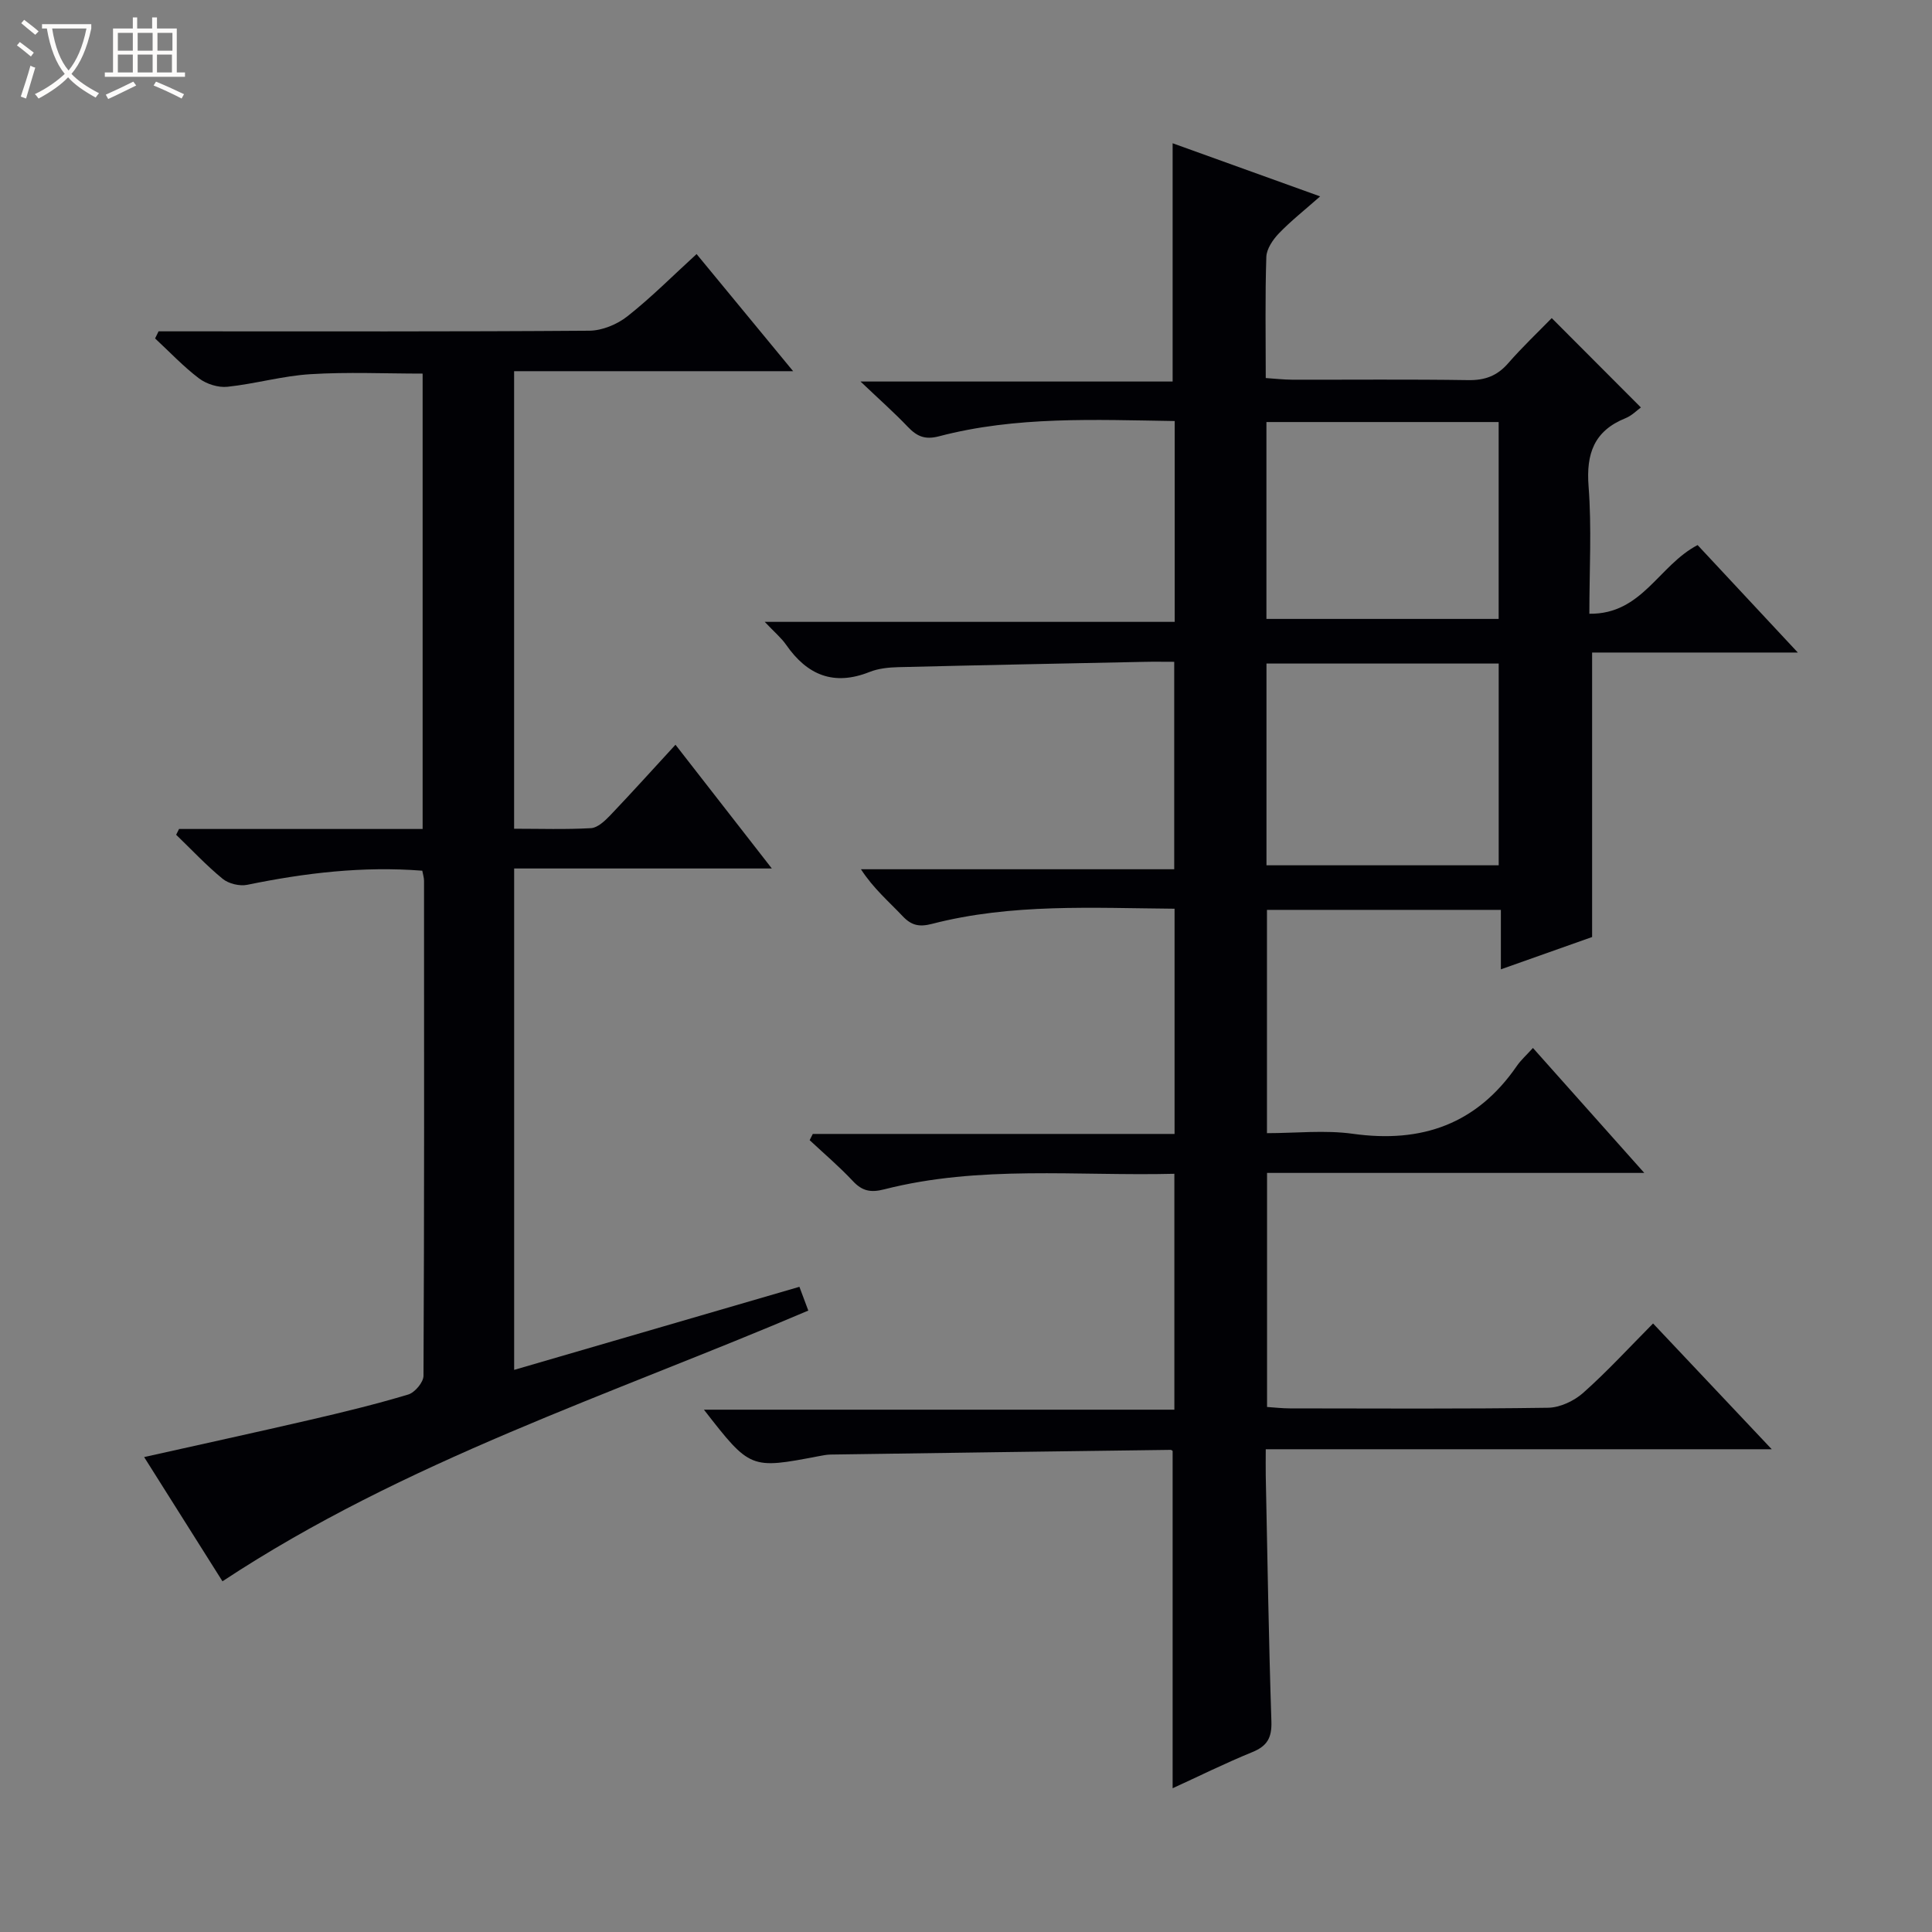 <svg enable-background="new 0 0 400 400" viewBox="0 0 400 400" xmlns="http://www.w3.org/2000/svg"><rect x="0" y="0" width="400" height="400" fill="#808080" stroke="none"/><path d="m6.4 11.7c-1-.8-1.9-1.6-2.9-2.3l.6-.7c.9.7 1.9 1.4 2.9 2.2zm-2.1 8.3c.7-2.1 1.4-4.2 2-6.4.2.1.6.3 1 .4-.7 2.3-1.3 4.4-1.9 6.4zm3-12.8c-1.1-.9-2.1-1.7-2.9-2.4l.6-.7c1 .8 2 1.5 3 2.4zm1.4-1.3v-.9h10.2v.9c-.9 4.2-2.3 7.3-4.1 9.4 1.3 1.4 3.2 2.7 5.7 4-.2.2-.4.5-.7.9-2.5-1.4-4.4-2.7-5.7-4.2-1.4 1.5-3.5 3-6.1 4.4 0 0 0 0-.1-.1-.3-.4-.5-.7-.7-.8 2.7-1.3 4.7-2.8 6.2-4.2-1.8-2.2-3-5.3-3.7-9.4zm9.2 0h-7.1c.6 3.8 1.7 6.7 3.4 8.7 1.7-2.1 2.9-4.8 3.7-8.7z" fill="#fcfbfa"/><path d="m31.6 3.6h.9v2.3h4.1v9.1h1.7v.9h-16.6v-.9h1.7v-9.1h4.1v-2.3h.9v2.3h3.1v-2.3zm-4 13.3.6.8c-1.9.9-3.8 1.9-5.8 2.8-.2-.3-.3-.6-.5-.9 2-.9 3.9-1.8 5.7-2.7zm-3.2-10.1v3.7h3.1v-3.7zm0 4.5v3.7h3.1v-3.7zm4.1-4.5v3.7h3.1v-3.7zm0 4.5v3.7h3.1v-3.7zm9.1 9.1c-2.1-1.1-4.1-2-5.8-2.7l.5-.8c2.2.9 4.1 1.8 5.8 2.6zm-1.9-13.6h-3.1v3.7h3.1zm-3.2 4.5v3.7h3.1v-3.7z" fill="#fcfbfa"/><g fill="#010105"><path d="m366.82 300.05c-35.7 0-69.84 0-104.76 0 0 1.94-.03 3.69 0 5.44.35 16.98.61 33.95 1.17 50.92.11 3.38-.87 5.09-3.96 6.35-5.63 2.3-11.1 5.01-16.49 7.48 0-23.47 0-46.52 0-69.81.09.06-.18-.26-.44-.25-23.46.3-46.92.63-70.38.97-.82.01-1.65.19-2.47.34-14.13 2.7-14.16 2.69-23.75-9.63h97.4c0-16.53 0-32.41 0-48.84-20.13.5-40.28-1.83-60.07 3.22-2.81.72-4.56.36-6.5-1.72-2.8-2.99-5.94-5.66-8.94-8.46.22-.43.43-.86.65-1.29h74.9c0-15.86 0-31.07 0-46.63-16.96-.14-33.76-1.12-50.23 3.14-2.61.67-4.23.35-6.07-1.6-2.85-3.02-6.04-5.71-8.63-9.71h64.86c0-14.56 0-28.43 0-42.95-2.1 0-4.2-.04-6.29.01-16.97.35-33.93.68-50.9 1.1-1.97.05-4.07.27-5.88.99-7.4 2.95-12.91.67-17.27-5.61-1-1.44-2.4-2.6-4.44-4.76h84.88c0-14.21 0-27.76 0-41.58-16.53-.25-32.84-1.03-48.8 3.16-2.94.77-4.59 0-6.47-1.97-2.74-2.88-5.73-5.52-9.78-9.37h64.62c0-16.7 0-32.71 0-49.33 9.68 3.49 19.67 7.09 30.54 11-3.22 2.85-6.06 5.08-8.53 7.65-1.25 1.3-2.56 3.22-2.61 4.89-.27 8.15-.12 16.31-.12 25.07 1.94.13 3.67.33 5.41.34 12.16.03 24.33-.1 36.49.09 3.46.06 6-.87 8.27-3.47 2.93-3.36 6.18-6.44 9.04-9.37 6.38 6.39 12.32 12.35 18.46 18.5-.81.58-1.88 1.7-3.18 2.22-6.52 2.63-8.18 7.35-7.65 14.14.66 8.57.16 17.24.16 26.35 10.92.15 14.33-10.01 22.41-14.22 6.44 6.91 13.16 14.11 20.75 22.25-14.96 0-28.79 0-42.59 0v58.9c-5.75 2.04-11.95 4.23-18.89 6.69 0-4.48 0-8.22 0-12.31-16.44 0-32.3 0-48.43 0v46.23c5.95 0 11.98-.68 17.8.13 14.25 1.99 25.65-2.01 33.93-14.04.84-1.22 1.99-2.24 3.34-3.73 7.64 8.57 15 16.83 23.05 25.87-26.51 0-52.16 0-78.1 0v48.46c1.53.1 3.12.29 4.71.29 17.83.02 35.66.13 53.49-.13 2.47-.04 5.38-1.42 7.27-3.1 4.96-4.41 9.47-9.33 14.45-14.35 8.07 8.53 15.86 16.79 24.57 26.04zm-104.61-120.9h48.08c0-14.21 0-27.97 0-41.77-16.19 0-32.06 0-48.08 0zm-.01-51.01h48.08c0-13.88 0-27.31 0-40.76-16.19 0-32.07 0-48.08 0z"/><path d="m46.06 327.39c-5.23-8.3-10.63-16.86-16.22-25.72 11.74-2.63 23.12-5.1 34.46-7.73 6.78-1.57 13.56-3.22 20.22-5.22 1.37-.41 3.16-2.54 3.16-3.88.17-34.16.13-68.32.11-102.49 0-.63-.21-1.25-.36-2.08-12.35-.97-24.32.47-36.24 2.92-1.58.32-3.85-.22-5.09-1.24-3.41-2.79-6.44-6.05-9.63-9.12.2-.4.4-.8.6-1.2h50.43c0-31.69 0-62.77 0-94.28-7.74 0-15.51-.36-23.22.12-5.76.35-11.44 2-17.2 2.61-1.91.2-4.33-.57-5.88-1.74-3.25-2.46-6.08-5.48-9.09-8.27.24-.49.48-.98.72-1.47h5.19c28 0 55.99.08 83.99-.13 2.67-.02 5.77-1.31 7.9-2.99 4.93-3.89 9.39-8.39 14.31-12.88 6.66 8.08 13.06 15.84 19.99 24.25-19.64 0-38.53 0-57.77 0v94.73c5.35 0 10.65.18 15.92-.12 1.37-.08 2.86-1.49 3.95-2.62 4.46-4.68 8.79-9.49 13.54-14.65 6.62 8.51 13 16.7 19.95 25.62-18.24 0-35.61 0-53.35 0v103.81c19.67-5.73 39.2-11.42 59.06-17.2.62 1.67 1.18 3.15 1.84 4.92-41.03 17.5-83.58 31.16-121.29 56.05z"/></g></svg>
